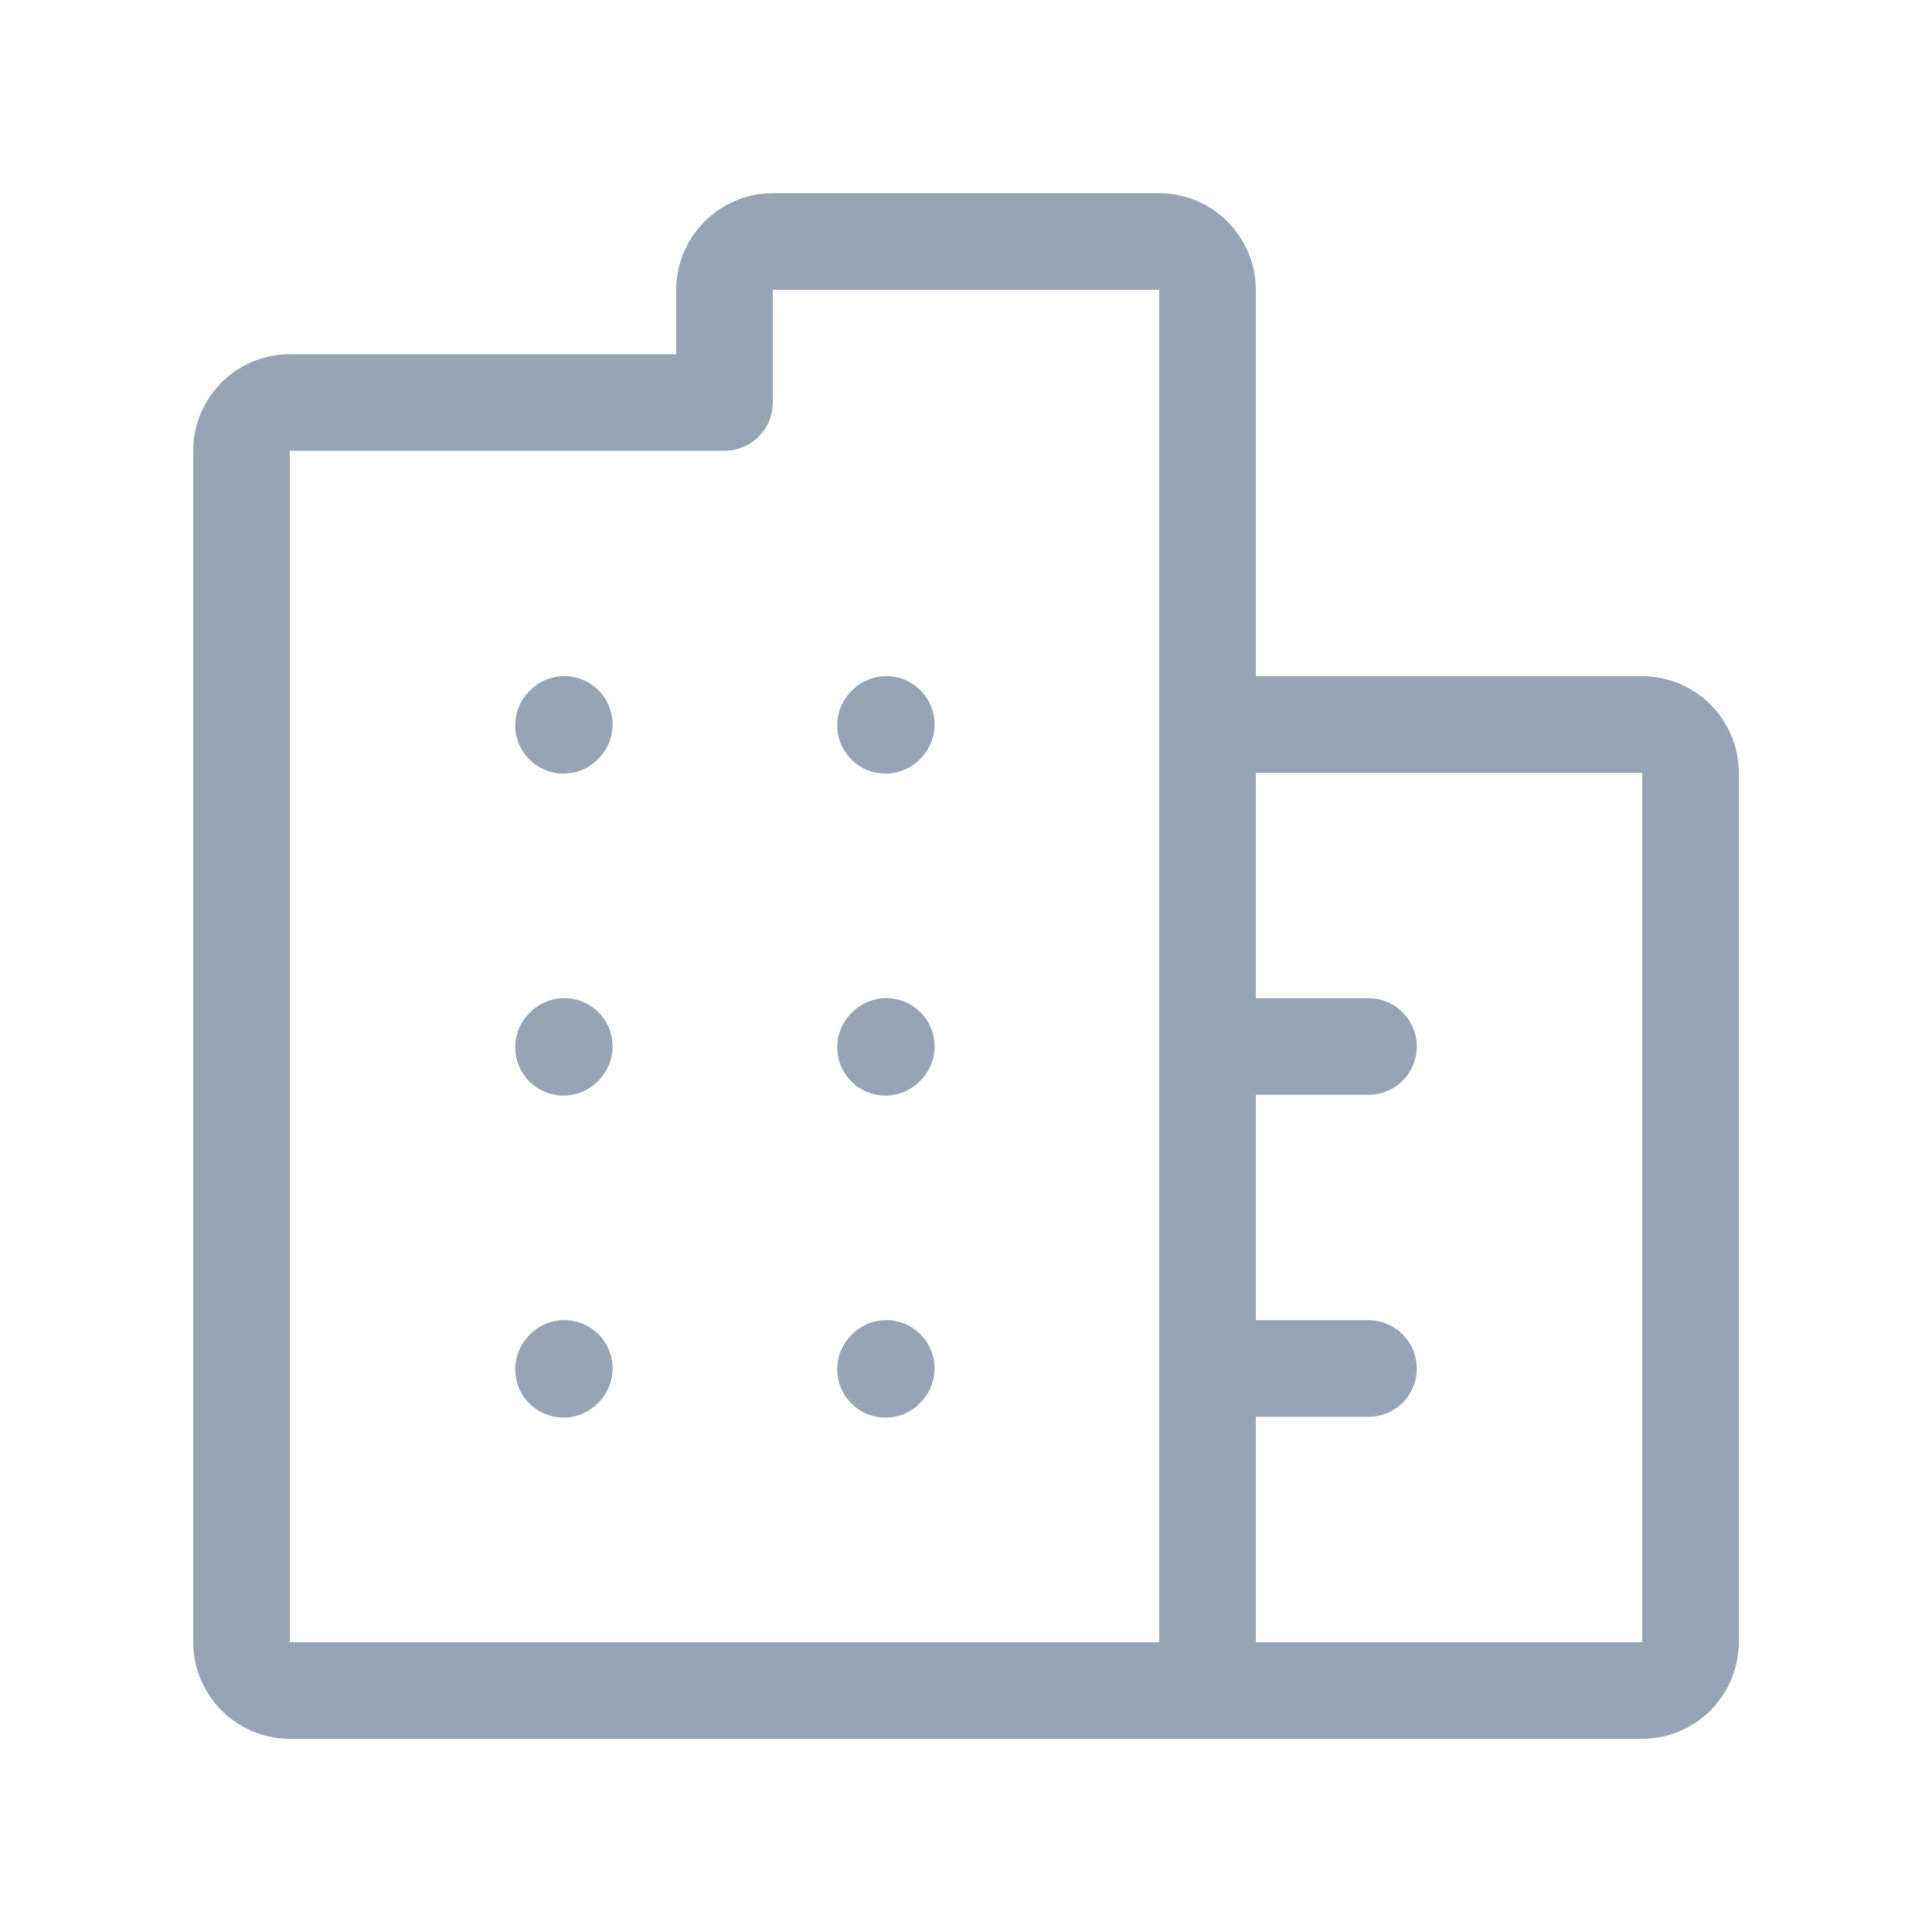 <svg fill="none" height="24" stroke-width="1.2" viewBox="0 0 24 24" width="24" xmlns="http://www.w3.org/2000/svg"><g stroke="#97a4b5" stroke-linecap="round" stroke-linejoin="round" stroke-width="1.2"><path d="m7 9.01.01-.011"/><path d="m11 9.01.01-.011"/><path d="m7 13.01.01-.011"/><path d="m11 13.01.01-.011"/><path d="m7 17.01.01-.011"/><path d="m11 17.01.01-.011"/><path d="m15 21h-11.4c-.331 0-.6-.269-.6-.6v-14.8c0-.331.269-.6.6-.6h5.4v-1.4c0-.331.269-.6.6-.6h4.8c.331 0 .6.269.6.6v5.4m0 12h5.4c.331 0 .6-.269.6-.6v-10.8c0-.331-.269-.6-.6-.6h-5.4m0 12v-4m0-8v4m0 0h2m-2 0v4m0 0h2"/></g></svg>